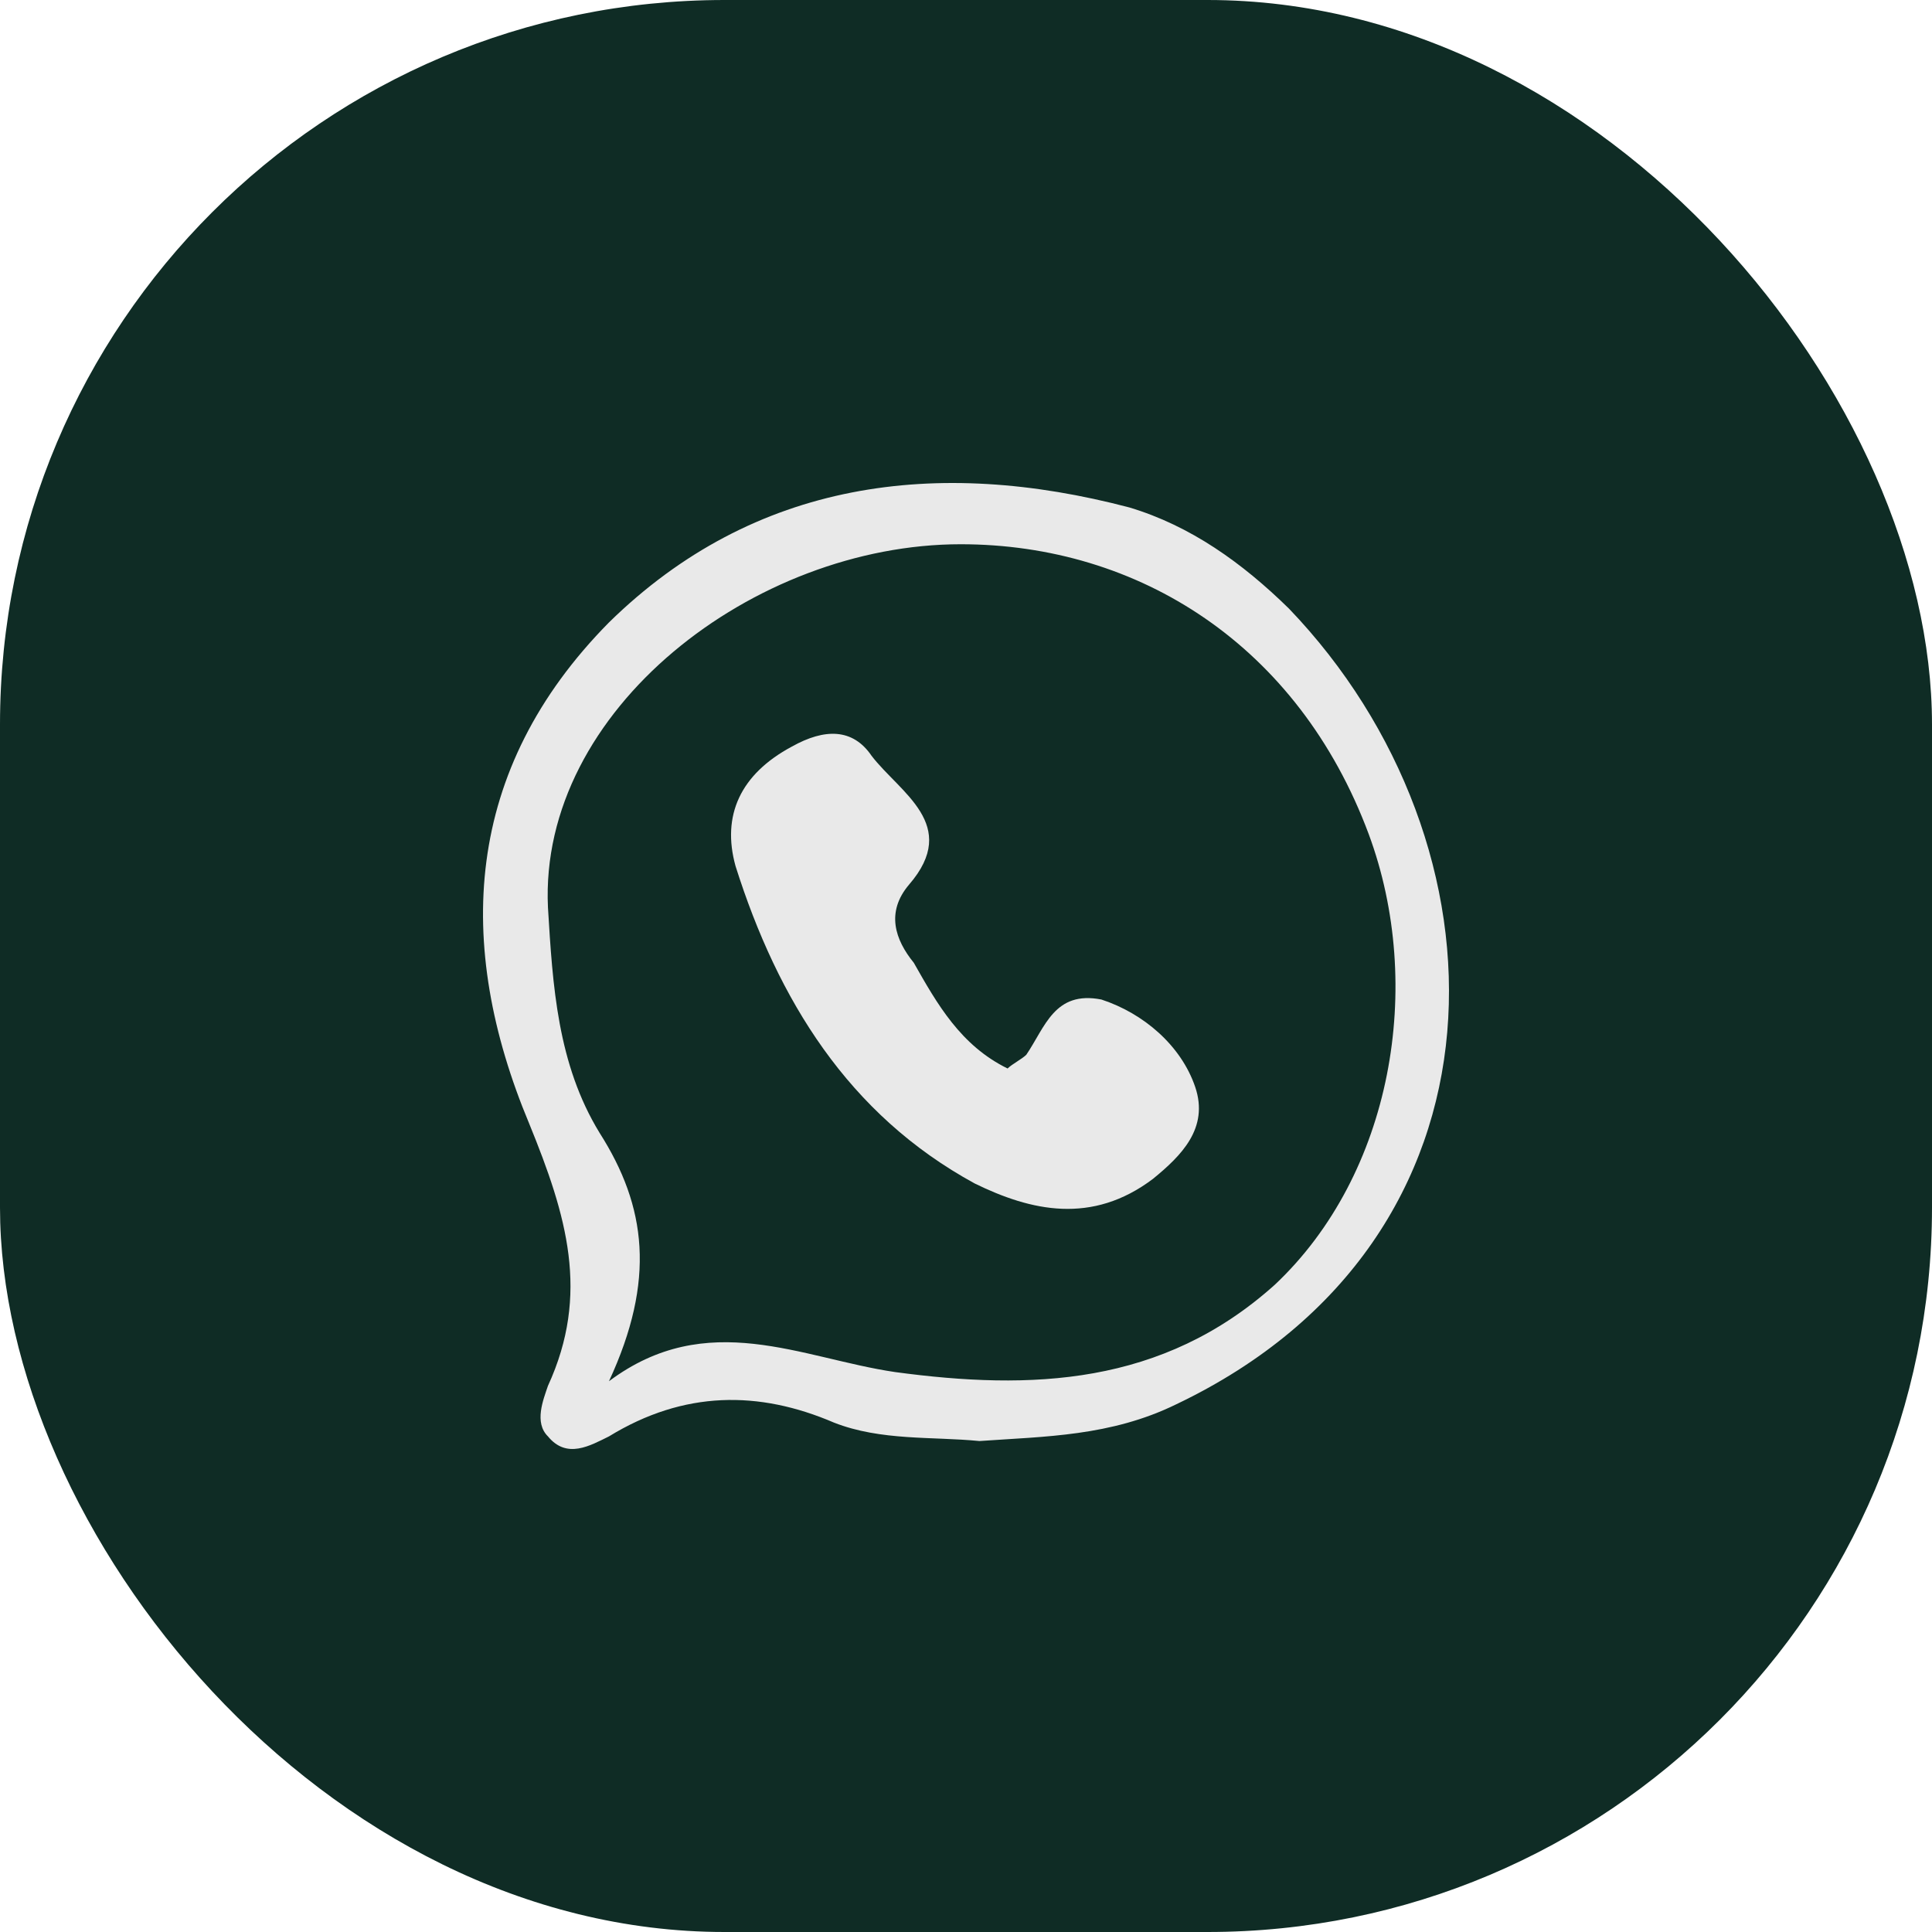 <?xml version="1.0" encoding="UTF-8"?> <svg xmlns="http://www.w3.org/2000/svg" width="40" height="40" viewBox="0 0 40 40" fill="none"><rect width="40" height="40" rx="15" fill="#0F2C25"></rect><path d="M20.278 29.835C19.307 29.739 18.239 29.835 17.268 29.454C15.715 28.787 14.161 28.787 12.608 29.739C12.219 29.93 11.734 30.215 11.345 29.739C11.054 29.454 11.248 28.978 11.345 28.692C12.219 26.788 11.734 25.169 10.957 23.265C9.404 19.552 9.598 15.934 12.608 12.887C15.618 9.935 19.404 9.459 23.385 10.507C24.648 10.887 25.716 11.649 26.687 12.601C31.347 17.457 31.541 25.645 24.356 29.073C22.997 29.739 21.638 29.739 20.278 29.835ZM12.608 28.597C14.647 27.073 16.589 28.121 18.531 28.407C21.346 28.787 24.065 28.692 26.395 26.598C28.823 24.312 29.502 20.409 28.337 17.267C26.881 13.363 23.579 11.268 19.89 11.268C15.618 11.268 11.151 14.696 11.345 18.79C11.443 20.409 11.54 22.027 12.414 23.455C13.384 24.979 13.579 26.502 12.608 28.597Z" fill="#E9E9E9"></path><path d="M20.861 22.122C20.958 22.027 21.152 21.932 21.249 21.837C21.638 21.265 21.832 20.504 22.803 20.694C23.677 20.98 24.453 21.646 24.745 22.503C25.036 23.36 24.453 23.931 23.871 24.407C22.609 25.36 21.346 25.074 20.181 24.503C17.56 23.075 16.103 20.694 15.229 17.933C14.938 16.886 15.326 16.029 16.395 15.457C17.074 15.077 17.657 15.077 18.045 15.648C18.628 16.41 19.89 17.076 18.822 18.314C18.336 18.885 18.531 19.456 18.919 19.933C19.404 20.789 19.89 21.646 20.861 22.122Z" fill="#E9E9E9"></path></svg> 